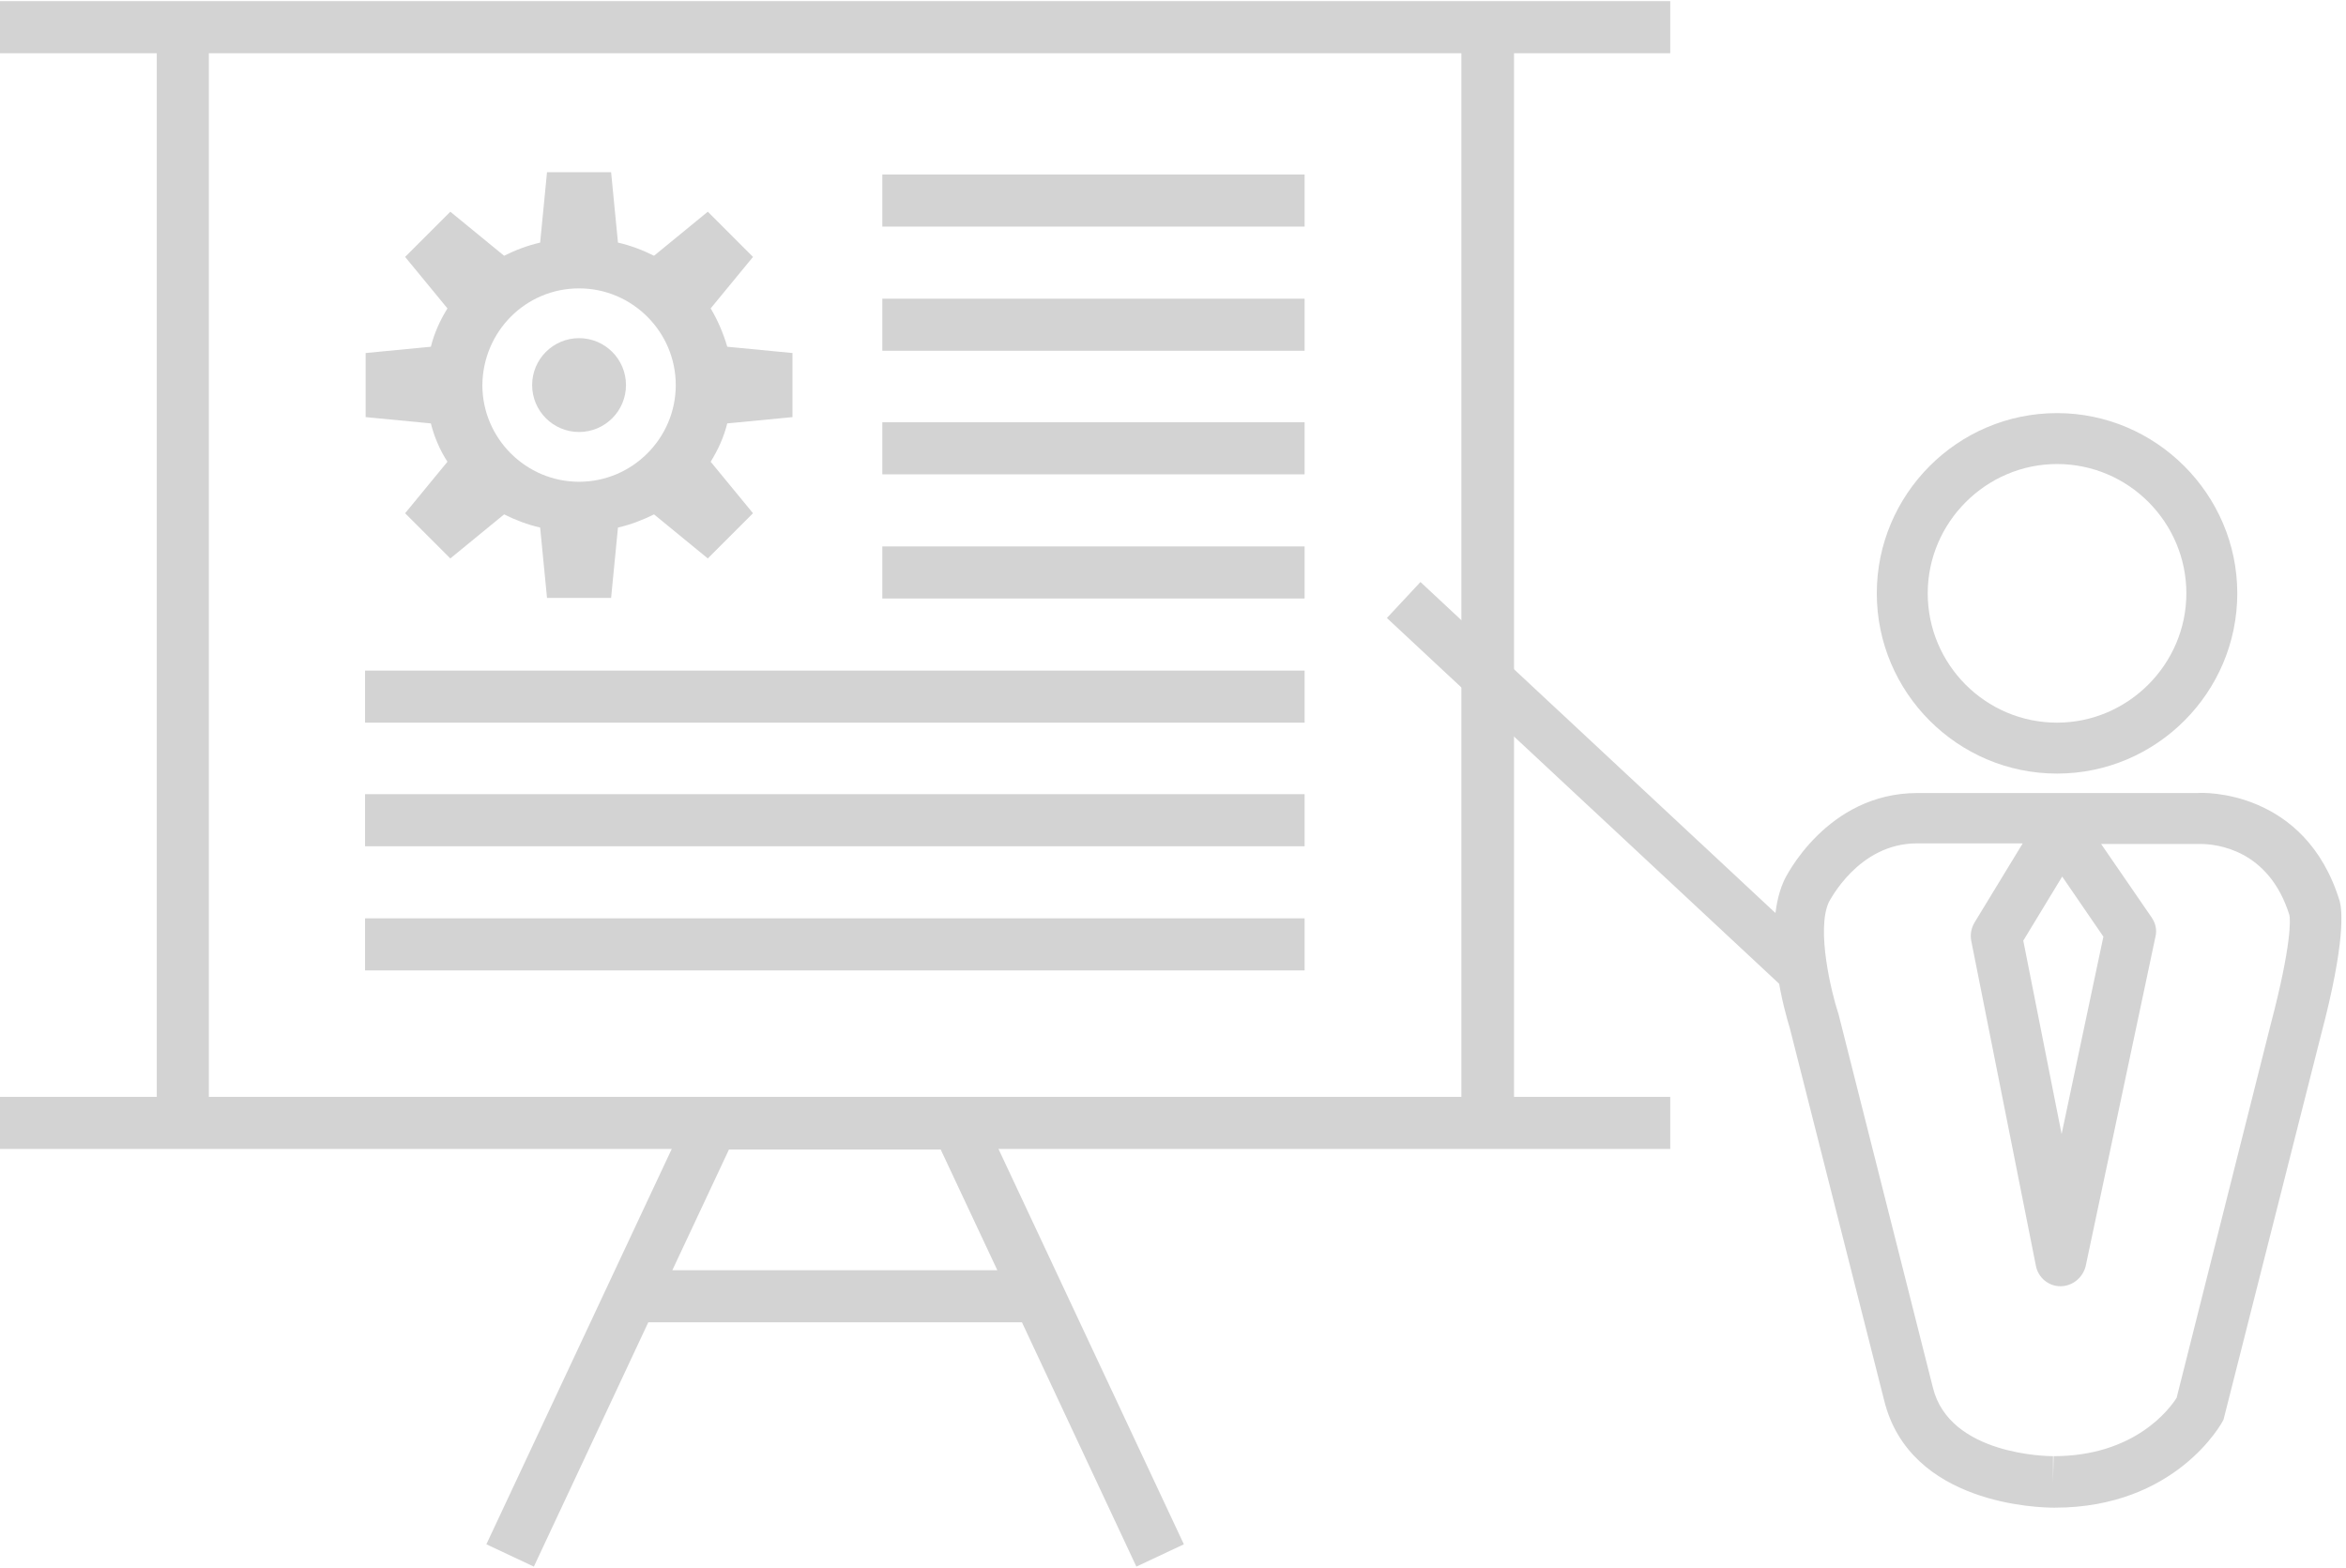 <?xml version="1.0" encoding="UTF-8" standalone="no"?>
<svg width="410px" height="274px" viewBox="0 0 410 274" version="1.1" xmlns="http://www.w3.org/2000/svg" xmlns:xlink="http://www.w3.org/1999/xlink">
    <!-- Generator: Sketch 3.7.1 (28215) - http://www.bohemiancoding.com/sketch -->
    <title>Group</title>
    <desc>Created with Sketch.</desc>
    <defs></defs>
    <g id="Page-1" stroke="none" stroke-width="1" fill="none" fill-rule="evenodd">
        <g id="Development" transform="translate(-542, -3)" fill="#D3D3D3">
            <g id="Group" transform="translate(542, 3)">
                <g transform="translate(310, 72)" id="Shape">
                    <path d="M74.1,66.6 L25.1,66.6 C9.3,66.6 2,81.3 1.7,82.1 C-2.2,91 2.1,105.4 2.8,107.7 L19.3,172.8 C23.8,191 46.4,191.5 49,191.5 L49.1,191.5 C70.2,191.5 78.3,176.8 78.6,176.1 L95.6,109 C100,92.4 99.3,87 98.9,85.5 C92.9,65.9 74.9,66.5 74.1,66.6 L74.1,66.6 Z M50.4,81.2 L57.6,91.7 L50.3,126.2 L43.6,92.4 L50.4,81.2 L50.4,81.2 Z M86.9,106.8 L70.4,172.3 C69.2,174.2 63.1,182.5 48.9,182.5 L48.8,187 L48.8,182.5 C48.1,182.5 30.7,182.4 27.8,170.5 L11.3,105.2 L11.2,104.9 C10.1,101.5 7.4,90.6 9.6,85.7 C9.7,85.6 14.7,75.4 25,75.4 L43.5,75.4 L35.1,89.2 C34.5,90.2 34.3,91.3 34.5,92.4 L45.8,149.2 C46.2,151.3 48,152.8 50.1,152.8 L50.1,152.8 C52.2,152.8 54,151.3 54.5,149.3 L66.7,91.7 C67,90.5 66.7,89.3 66,88.3 L57.2,75.5 L74.1,75.5 L74.5,75.5 C77.3,75.5 86.5,76.4 90.1,87.9 C90.3,88.6 90.5,93.1 86.9,106.8 L86.9,106.8 Z"></path>
                    <path d="M49.5,63.2 C66.9,63.2 81,49 81,31.7 C81,14.4 66.8,0.2 49.5,0.2 C32.1,0.2 18,14.4 18,31.7 C18,49 32.1,63.2 49.5,63.2 L49.5,63.2 Z M49.5,9.1 C62,9.1 72.1,19.3 72.1,31.7 C72.1,44.1 61.9,54.3 49.5,54.3 C37,54.3 26.9,44.1 26.9,31.7 C26.9,19.3 37.1,9.1 49.5,9.1 L49.5,9.1 Z"></path>
                </g>
                <g>
                    <path d="M0,9.3 L27.4,9.3 L27.4,191.7 L0,191.7 L0,200.8 L117.4,200.8 L85,269.9 L93.3,273.8 L113.3,231.1 L178.6,231.1 L198.6,273.8 L206.9,269.9 L174.5,200.8 L291.9,200.8 L291.9,191.7 L264.6,191.7 L264.6,9.3 L291.9,9.3 L291.9,0.2 L0,0.2 L0,9.3 L0,9.3 Z M174.3,222 L117.5,222 L127.4,200.9 L164.4,200.9 L174.3,222 L174.3,222 Z M255.4,191.7 L36.5,191.7 L36.5,9.3 L255.4,9.3 L255.4,191.7 L255.4,191.7 Z" id="Shape"></path>
                    <circle id="Oval" cx="101.2" cy="67.3" r="8.2"></circle>
                    <path d="M78.2,80.7 L70.8,89.7 L78.7,97.6 L88.1,89.9 C90.1,90.9 92.2,91.7 94.4,92.2 L95.6,104.5 L101.2,104.5 L101.2,104.5 L106.8,104.5 L108,92.2 C110.2,91.7 112.3,90.9 114.3,89.9 L123.7,97.6 L131.6,89.7 L124.2,80.7 C125.5,78.6 126.5,76.4 127.1,74 L138.5,72.9 L138.5,61.7 L127.1,60.6 C126.4,58.2 125.4,55.9 124.2,53.9 L131.6,44.9 L123.7,37 L114.3,44.7 C112.3,43.7 110.2,42.9 108,42.4 L106.8,30.1 L101.2,30.1 L101.2,30.1 L95.6,30.1 L94.4,42.4 C92.2,42.9 90.1,43.7 88.1,44.7 L78.7,37 L70.8,44.9 L78.2,53.9 C76.9,56 75.9,58.2 75.3,60.6 L63.9,61.7 L63.9,72.9 L75.3,74 C75.9,76.4 76.9,78.7 78.2,80.7 L78.2,80.7 Z M101.2,50.4 C110.5,50.4 118.1,58 118.1,67.3 C118.1,76.6 110.5,84.2 101.2,84.2 C91.9,84.2 84.3,76.6 84.3,67.3 C84.4,57.9 91.9,50.4 101.2,50.4 L101.2,50.4 Z" id="Shape"></path>
                    <rect id="Rectangle-path" x="154.2" y="30.5" width="73.8" height="9.1"></rect>
                    <rect id="Rectangle-path" x="154.2" y="52.2" width="73.8" height="9.1"></rect>
                    <rect id="Rectangle-path" x="154.2" y="73.8" width="73.8" height="9.1"></rect>
                    <rect id="Rectangle-path" x="154.2" y="95.5" width="73.8" height="9.1"></rect>
                    <rect id="Rectangle-path" x="63.8" y="117.2" width="164.2" height="9.1"></rect>
                    <rect id="Rectangle-path" x="63.8" y="138.8" width="164.2" height="9.1"></rect>
                    <rect id="Rectangle-path" x="63.8" y="160.5" width="164.2" height="9.1"></rect>
                </g>
                <rect id="Rectangle-path" transform="translate(279.654, 136.886) rotate(-47.002) translate(-279.654, -136.886) " x="275.354" y="89.934" width="8.6" height="93.903"></rect>
            </g>
        </g>
    </g>
</svg>